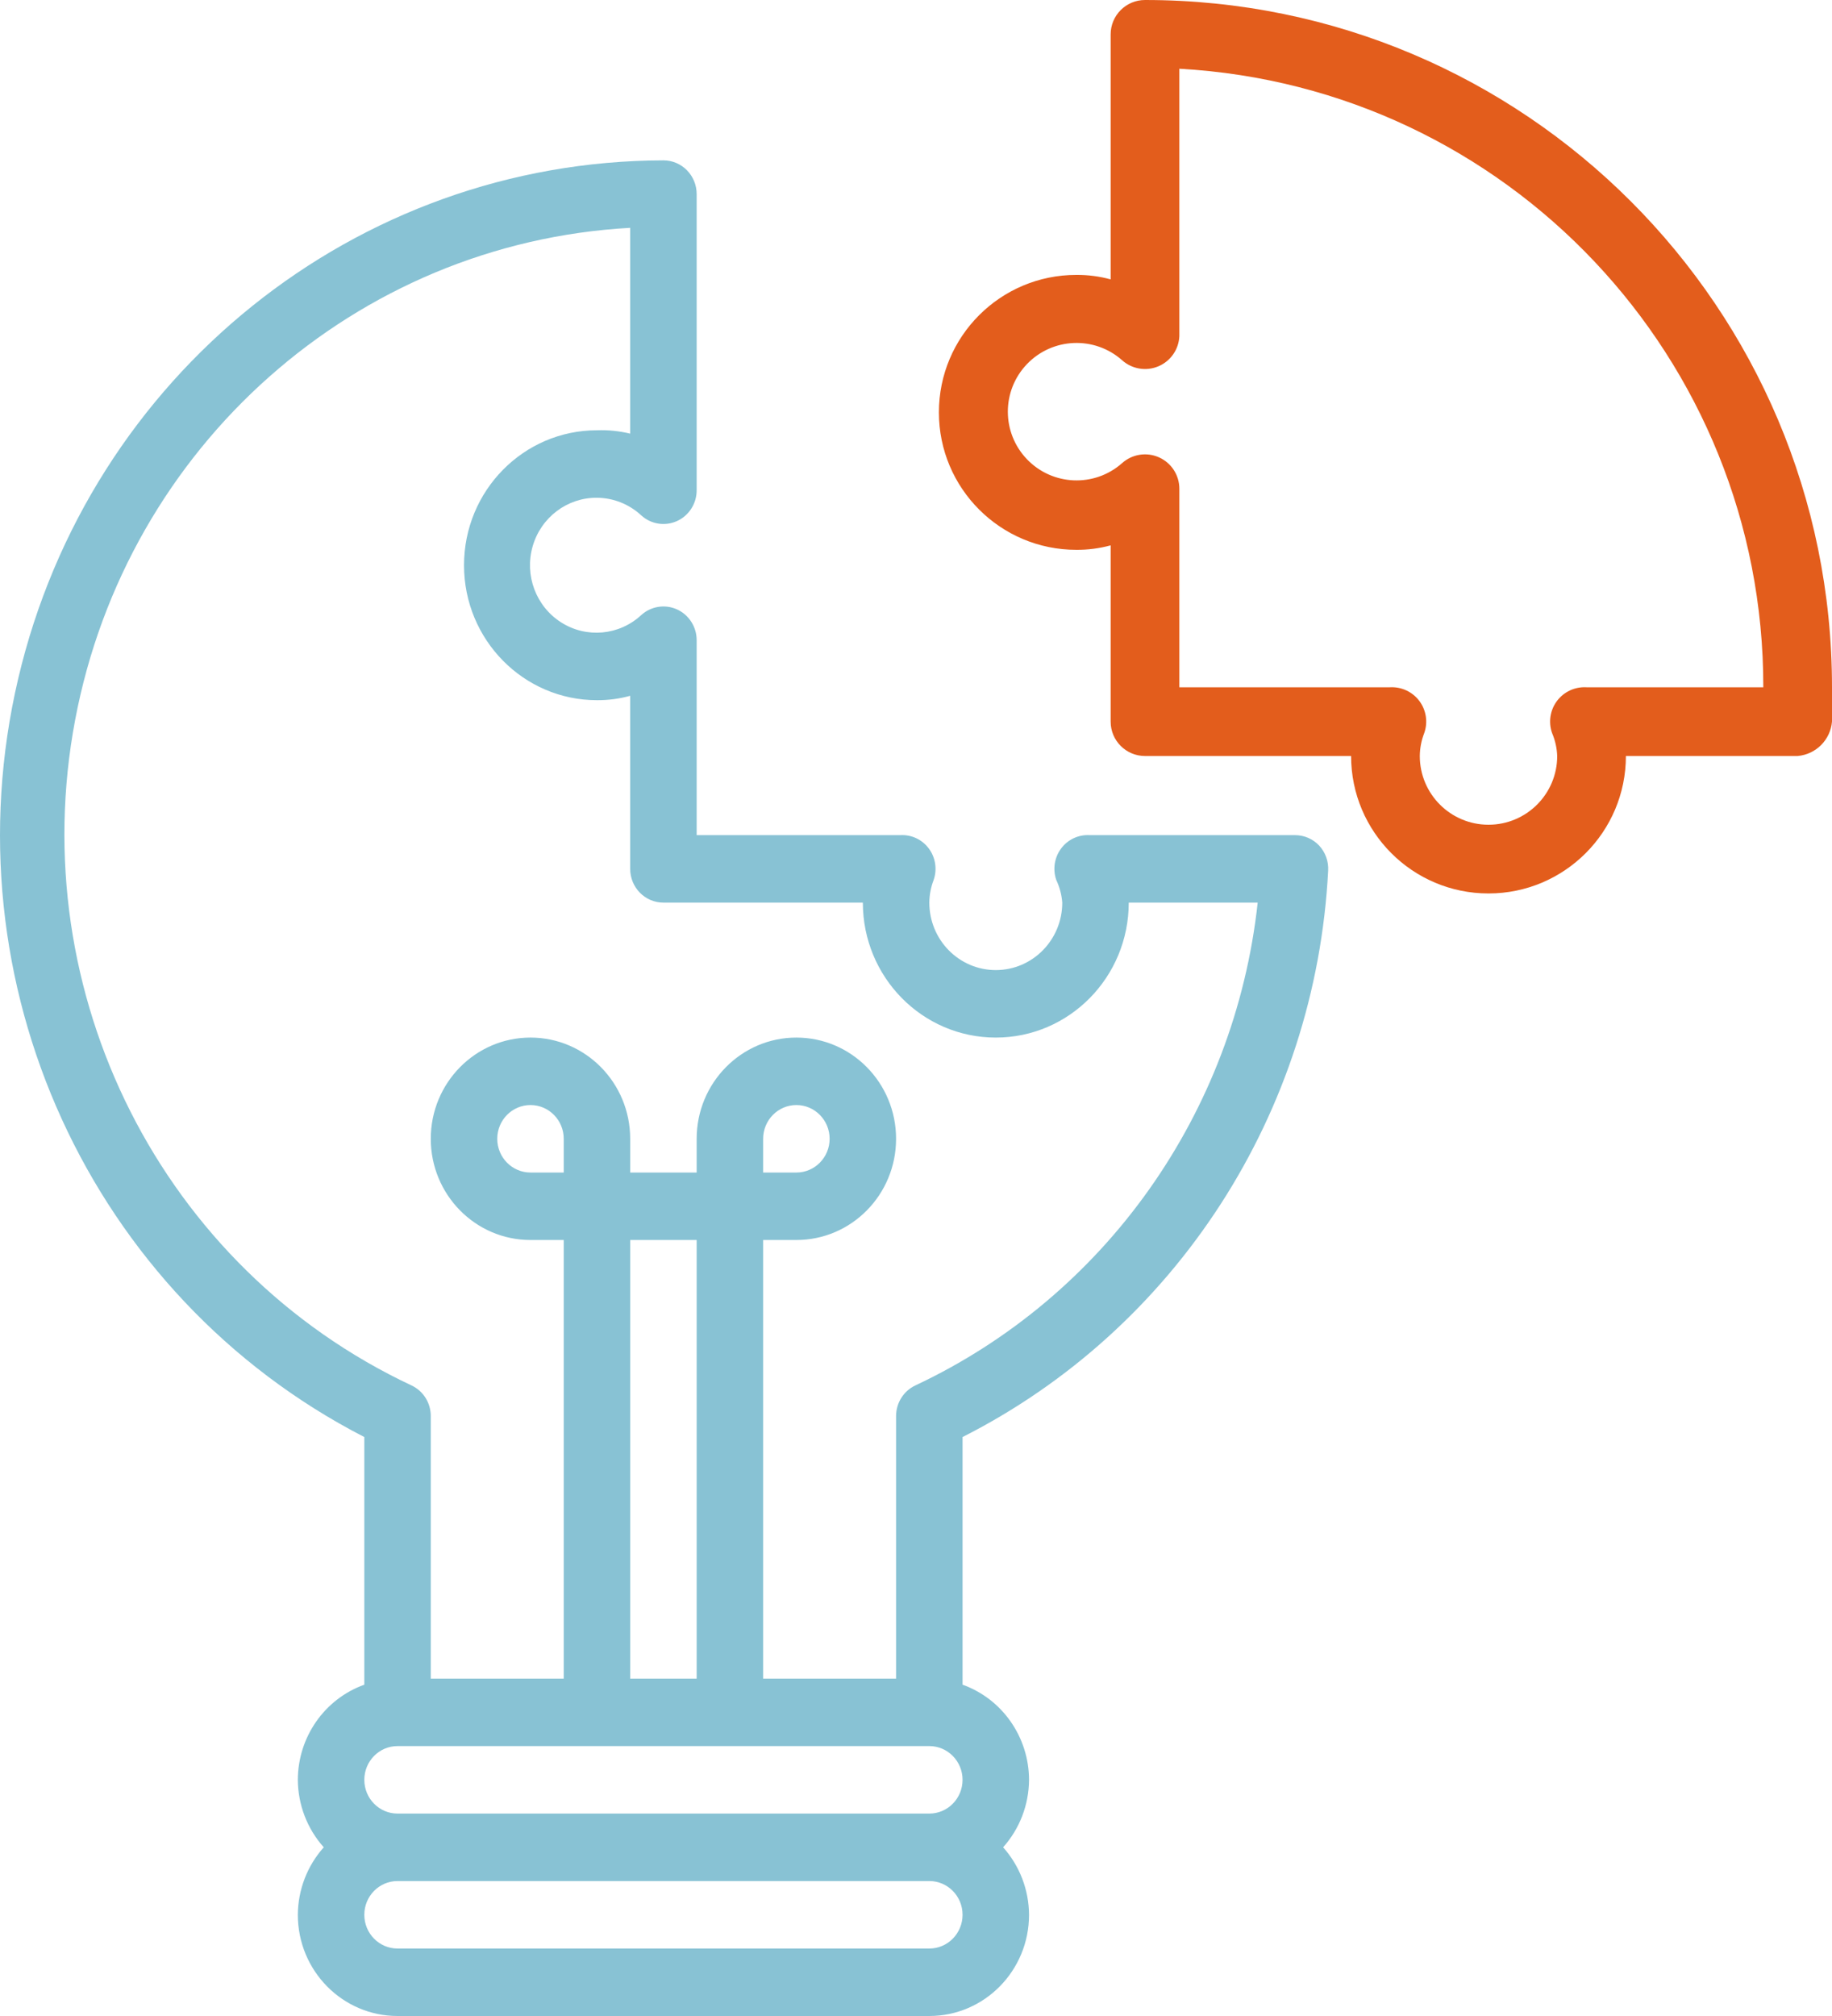 <?xml version="1.0" encoding="UTF-8"?>
<svg width="80px" height="88px" viewBox="0 0 80 88" version="1.1" xmlns="http://www.w3.org/2000/svg" xmlns:xlink="http://www.w3.org/1999/xlink">
    <!-- Generator: Sketch 52.5 (67469) - http://www.bohemiancoding.com/sketch -->
    <title>noun_Problem Solving_1681604</title>
    <desc>Created with Sketch.</desc>
    <g id="Page-1" stroke="none" stroke-width="1" fill="none" fill-rule="evenodd">
        <g id="P2E-PORTFOLIO-Copy-12" transform="translate(-155, -962)" fill-rule="nonzero">
            <g id="Group-75" transform="translate(56, 712)">
                <g id="Group-9" transform="translate(0, 121)">
                    <g id="Group-46" transform="translate(0, 55)">
                        <g id="noun_Problem-Solving_1681604" transform="translate(99, 74)">
                            <path d="M26.068,21.727 C26.783,21.733 27.47,22.005 27.998,22.493 C28.424,22.883 29.035,22.982 29.559,22.746 C30.083,22.511 30.421,21.985 30.422,21.403 L30.422,8.473 C30.422,7.659 29.772,7 28.971,7 C15.549,7.028 3.896,16.389 0.791,29.639 C-2.315,42.889 3.936,56.572 15.909,62.728 L15.909,73.538 C14.173,74.16 13.011,75.823 13.006,77.691 C13.012,78.781 13.416,79.83 14.138,80.636 C13.416,81.443 13.012,82.492 13.006,83.582 C13.006,86.022 14.955,88 17.36,88 L40.582,88 C42.986,88 44.936,86.022 44.936,83.582 C44.929,82.492 44.526,81.443 43.804,80.636 C44.526,79.83 44.929,78.781 44.936,77.691 C44.93,75.823 43.768,74.16 42.033,73.538 L42.033,62.728 C51.357,58.007 57.457,48.56 57.998,38.001 C58.02,37.599 57.878,37.205 57.606,36.911 C57.33,36.617 56.947,36.452 56.546,36.455 L47.577,36.455 C47.093,36.427 46.627,36.646 46.335,37.04 C46.043,37.433 45.965,37.949 46.126,38.413 C46.272,38.723 46.361,39.058 46.387,39.4 C46.387,41.027 45.087,42.345 43.484,42.345 C41.881,42.345 40.582,41.027 40.582,39.4 C40.585,39.062 40.649,38.728 40.77,38.413 C40.931,37.949 40.853,37.433 40.561,37.04 C40.269,36.646 39.803,36.427 39.319,36.455 L30.422,36.455 L30.422,27.942 C30.421,27.361 30.083,26.835 29.559,26.599 C29.035,26.364 28.424,26.463 27.998,26.852 C27.037,27.739 25.612,27.869 24.509,27.171 C23.407,26.473 22.896,25.117 23.259,23.851 C23.621,22.585 24.769,21.717 26.068,21.727 Z M17.36,76.218 L40.582,76.218 C41.383,76.218 42.033,76.878 42.033,77.691 C42.033,78.504 41.383,79.164 40.582,79.164 L17.36,79.164 C16.558,79.164 15.909,78.504 15.909,77.691 C15.909,76.878 16.558,76.218 17.36,76.218 Z M24.617,51.182 L23.165,51.182 C22.364,51.182 21.714,50.522 21.714,49.709 C21.714,48.896 22.364,48.236 23.165,48.236 C23.967,48.236 24.617,48.896 24.617,49.709 L24.617,51.182 Z M27.519,54.127 L30.422,54.127 L30.422,73.273 L27.519,73.273 L27.519,54.127 Z M40.582,85.055 L17.36,85.055 C16.558,85.055 15.909,84.395 15.909,83.582 C15.909,82.768 16.558,82.109 17.36,82.109 L40.582,82.109 C41.383,82.109 42.033,82.768 42.033,83.582 C42.033,84.395 41.383,85.055 40.582,85.055 Z M26.068,30.564 C26.558,30.567 27.047,30.503 27.519,30.372 L27.519,37.927 C27.519,38.741 28.169,39.4 28.971,39.4 L37.679,39.4 C37.679,42.653 40.278,45.291 43.484,45.291 C46.691,45.291 49.29,42.653 49.29,39.4 L54.921,39.4 C53.918,48.596 48.248,56.591 39.972,60.475 C39.458,60.716 39.129,61.24 39.13,61.815 L39.13,73.273 L33.325,73.273 L33.325,54.127 L34.776,54.127 C37.181,54.127 39.13,52.149 39.13,49.709 C39.13,47.269 37.181,45.291 34.776,45.291 C32.372,45.291 30.422,47.269 30.422,49.709 L30.422,51.182 L27.519,51.182 L27.519,49.709 C27.519,47.269 25.57,45.291 23.165,45.291 C20.761,45.291 18.811,47.269 18.811,49.709 C18.811,52.149 20.761,54.127 23.165,54.127 L24.617,54.127 L24.617,73.273 L18.811,73.273 L18.811,61.815 C18.813,61.24 18.484,60.716 17.97,60.475 C7.08,55.363 1.022,43.38 3.282,31.422 C5.542,19.465 15.538,10.607 27.519,9.945 L27.519,18.929 C27.045,18.813 26.556,18.764 26.068,18.782 C22.862,18.782 20.263,21.419 20.263,24.673 C20.263,27.926 22.862,30.564 26.068,30.564 Z M33.325,51.182 L33.325,49.709 C33.325,48.896 33.975,48.236 34.776,48.236 C35.578,48.236 36.228,48.896 36.228,49.709 C36.228,50.522 35.578,51.182 34.776,51.182 L33.325,51.182 Z" id="Shape" fill="#88C2D4"></path>
                            <path d="M80,31.5 C80,31.02 80,30.54 80,30 C80,13.431 66.569,6.66133815e-16 50,0 C49.172,0 48.5,0.672 48.5,1.5 L48.5,12.195 C48.011,12.062 47.507,11.996 47,12 C43.686,12 41,14.686 41,18 C41,21.314 43.686,24 47,24 C47.507,24.004 48.011,23.938 48.5,23.805 L48.5,31.5 C48.5,32.328 49.172,33 50,33 L59,33 C59,36.314 61.686,39 65,39 C68.314,39 71,36.314 71,33 L78.5,33 C79.298,32.93 79.93,32.298 80,31.5 Z M69.275,30 C68.774,29.972 68.293,30.195 67.991,30.596 C67.69,30.997 67.609,31.522 67.775,31.995 C67.911,32.313 67.987,32.654 68,33 C68,34.657 66.657,36 65,36 C63.343,36 62,34.657 62,33 C62.003,32.656 62.07,32.315 62.195,31.995 C62.361,31.522 62.28,30.997 61.979,30.596 C61.677,30.195 61.196,29.972 60.695,30 L51.5,30 L51.5,21.33 C51.499,20.738 51.149,20.202 50.608,19.962 C50.066,19.722 49.435,19.823 48.995,20.22 C47.789,21.284 45.959,21.207 44.846,20.047 C43.732,18.886 43.732,17.054 44.846,15.893 C45.959,14.733 47.789,14.656 48.995,15.72 C49.426,16.11 50.045,16.216 50.581,15.991 C51.118,15.766 51.476,15.251 51.5,14.67 L51.5,3 C65.823,3.797 77.022,15.655 77,30 L69.275,30 Z" id="Shape" fill="#E35D1C"></path>
                        </g>
                    </g>
                </g>
            </g>
        </g>
    </g>
</svg>